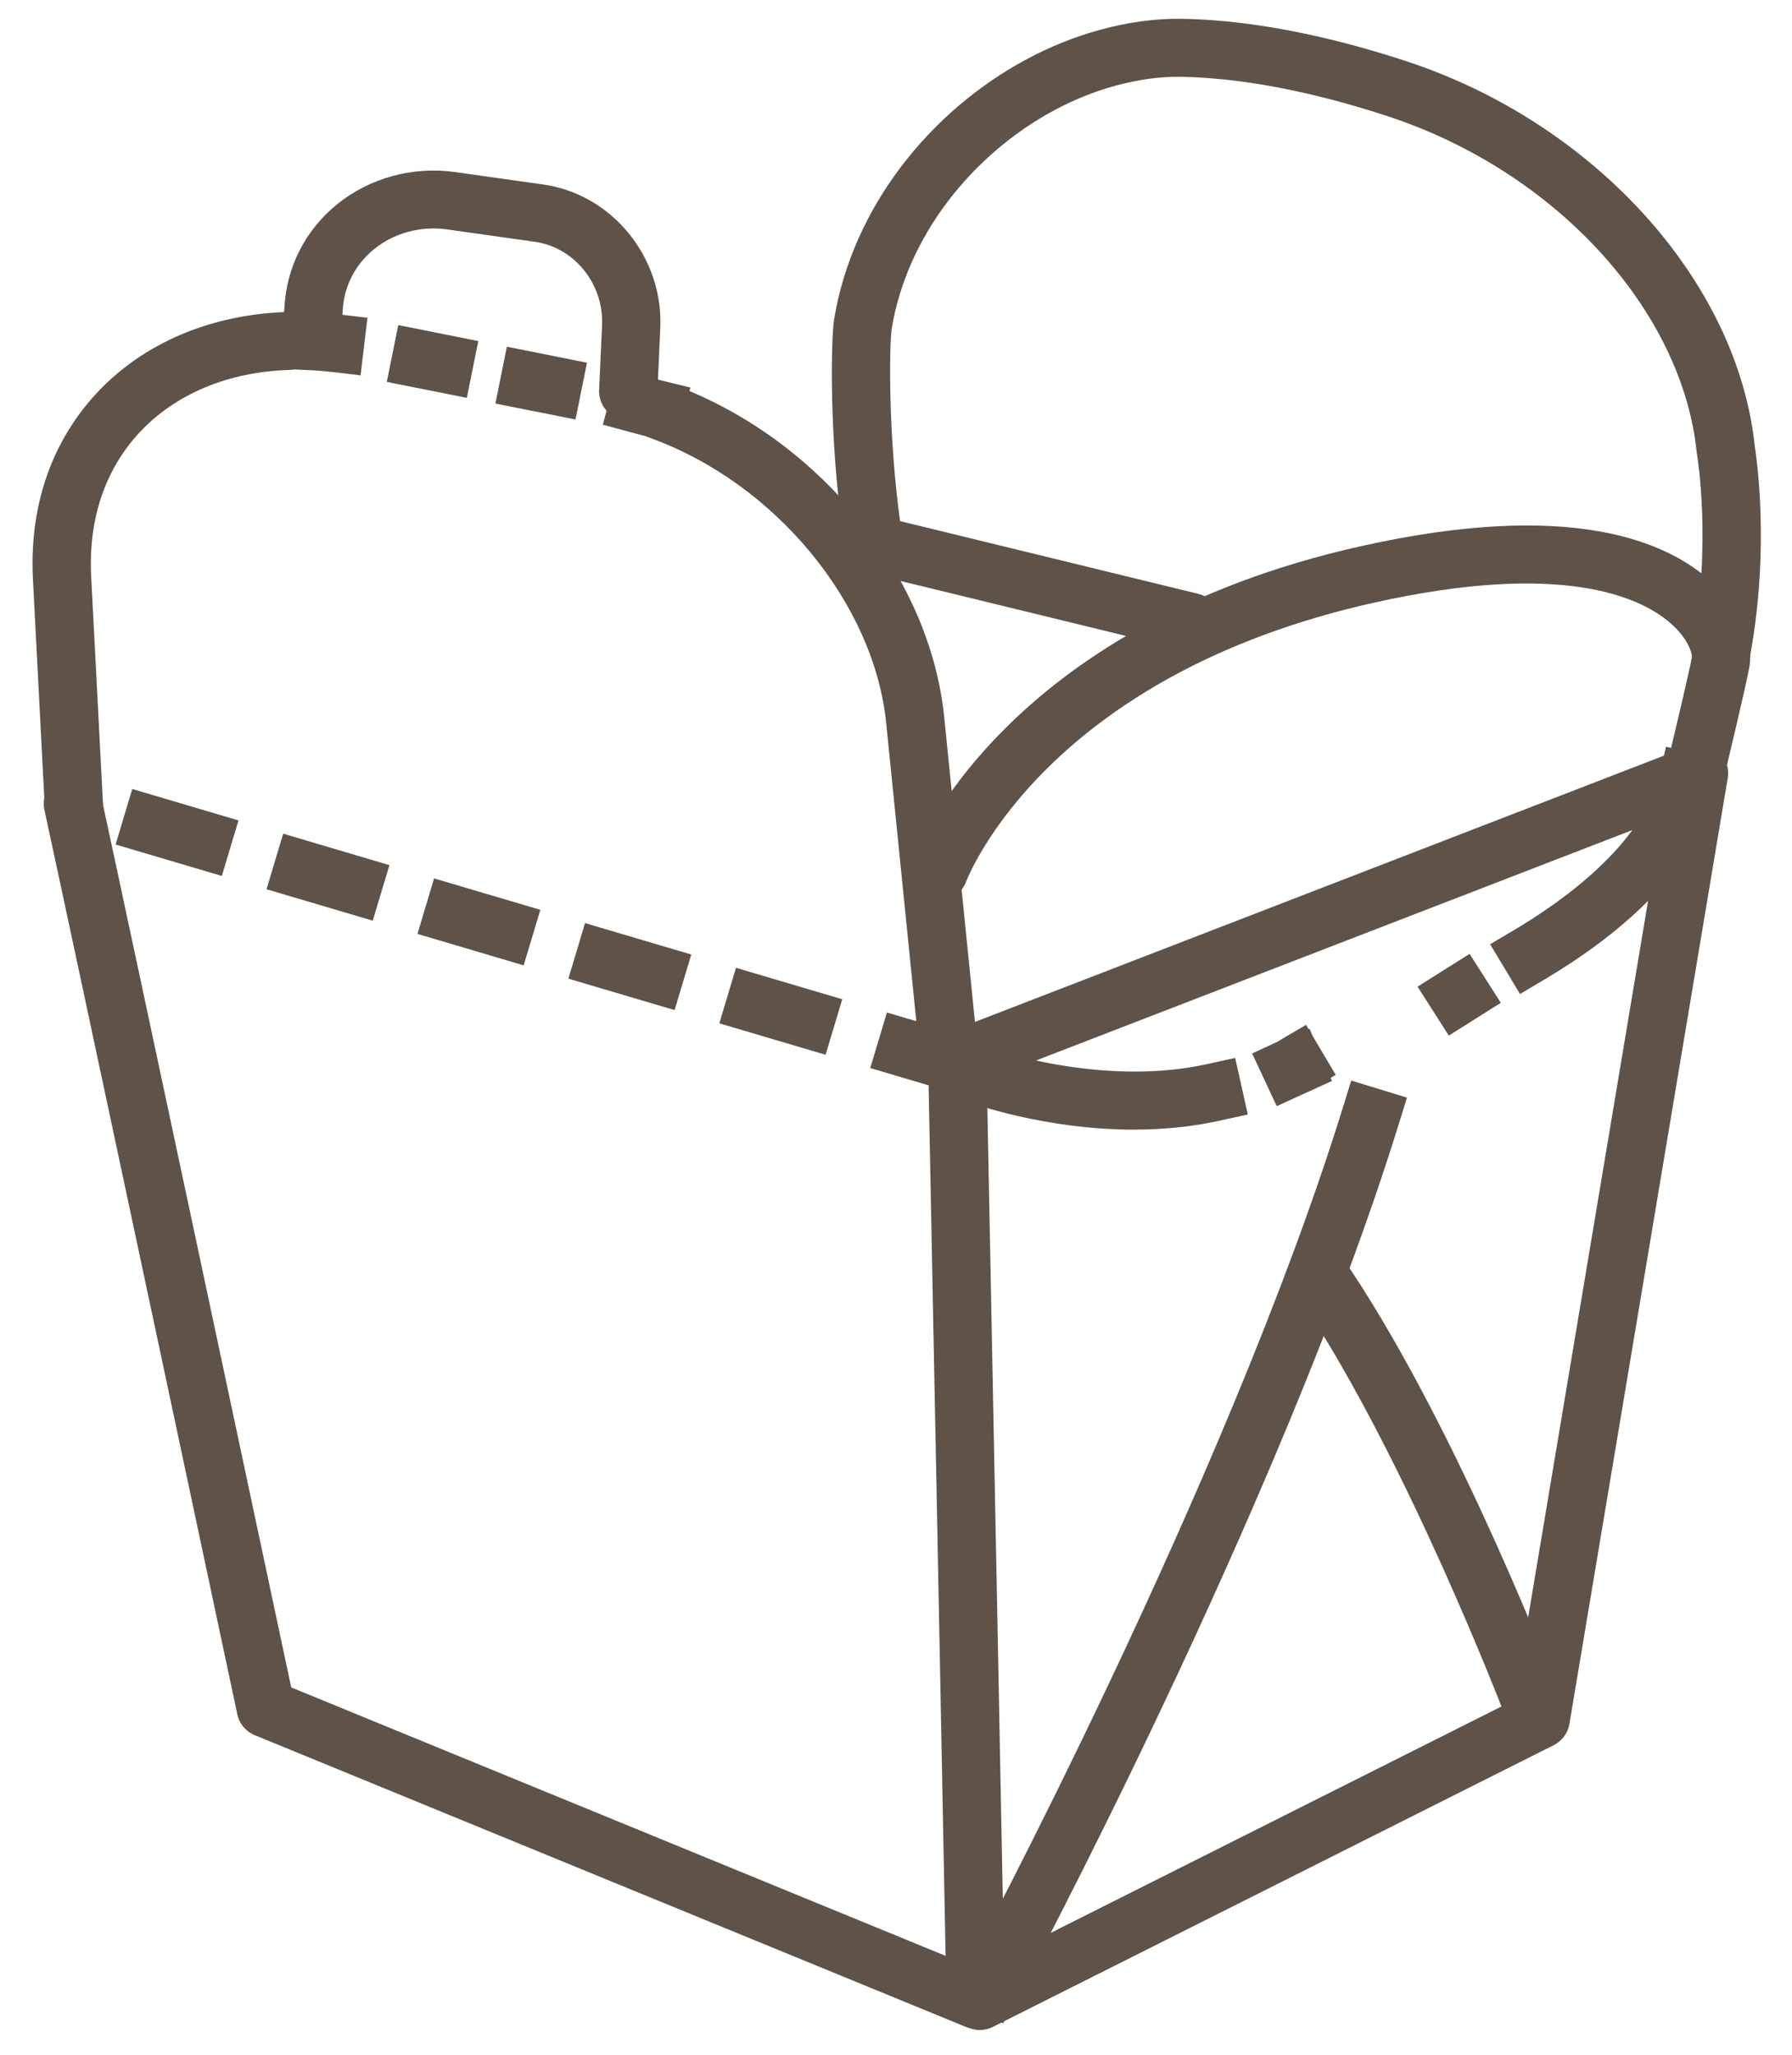 <?xml version="1.0" encoding="UTF-8"?> <svg xmlns="http://www.w3.org/2000/svg" width="41" height="47" viewBox="0 0 41 47" fill="none"><g clip-path="url(#clip0_4433_25510)"><path d="M22.322 46.397C22.235 46.397 22.149 46.382 22.067 46.347L5.828 39.687C5.624 39.603 5.475 39.426 5.43 39.211C5.394 39.041 1.812 22.192 1.016 18.522C0.939 18.164 1.168 17.811 1.528 17.735C1.889 17.657 2.244 17.885 2.321 18.243C3.054 21.623 6.147 36.169 6.663 38.595L21.635 44.735C21.564 41.066 21.32 28.491 21.247 24.879C21.24 24.513 21.532 24.21 21.9 24.202C22.27 24.2 22.573 24.486 22.581 24.852C22.667 29.096 22.988 45.72 22.988 45.72C22.993 45.944 22.883 46.153 22.698 46.279C22.586 46.356 22.454 46.395 22.322 46.395L22.322 46.397Z" fill="#5E5249"></path><path d="M22.341 25.148L19.911 24.429L20.292 23.158L22.723 23.878L22.341 25.148ZM18.889 24.125L16.458 23.406L16.839 22.136L19.27 22.855L18.889 24.125ZM15.434 23.103L13.004 22.384L13.385 21.113L15.816 21.832L15.434 23.103ZM11.981 22.08L9.551 21.361L9.932 20.091L12.363 20.81L11.981 22.08ZM8.528 21.058L6.098 20.339L6.479 19.068L8.91 19.788L8.528 21.058ZM5.075 20.035L2.645 19.316L3.026 18.046L5.457 18.765L5.075 20.035Z" fill="#5E5249"></path><path d="M22.419 46.431C22.175 46.431 21.94 46.298 21.823 46.066C21.656 45.74 21.788 45.341 22.117 45.175L34.647 38.883L38.022 18.725L22.264 24.812C21.921 24.945 21.534 24.776 21.4 24.435C21.267 24.094 21.438 23.71 21.78 23.577L38.63 17.067C38.854 16.981 39.107 17.021 39.292 17.171C39.478 17.32 39.569 17.559 39.53 17.794L35.907 39.432C35.872 39.64 35.739 39.819 35.55 39.915L22.718 46.359C22.622 46.408 22.519 46.431 22.418 46.431L22.419 46.431Z" fill="#5E5249"></path><path d="M34.778 22.736L34.093 21.597L34.665 21.258C35.733 20.623 37.579 19.322 37.963 17.724L38.118 17.08L39.416 17.387L39.262 18.031C38.79 19.999 36.874 21.49 35.35 22.395L34.778 22.735L34.778 22.736Z" fill="#5E5249"></path><path d="M33.623 21.817L32.433 22.567L33.148 23.687L34.338 22.936L33.623 21.817Z" fill="#5E5249"></path><path d="M25.956 25.838C23.908 25.839 22.239 25.236 22.148 25.203L21.522 24.972L21.985 23.728L22.611 23.959C22.635 23.968 25.176 24.877 27.609 24.34L28.26 24.197L28.549 25.491L27.897 25.634C27.238 25.779 26.579 25.836 25.954 25.837L25.956 25.838Z" fill="#5E5249"></path><path d="M29.21 25.298L28.648 24.095L29.234 23.824C29.257 23.808 29.281 23.793 29.307 23.778L29.882 23.441L29.94 23.538L29.961 23.53L30.031 23.692L30.561 24.585L30.443 24.654L30.474 24.724L29.213 25.299L29.21 25.298Z" fill="#5E5249"></path><path d="M22.952 46.279L21.774 45.653L22.089 45.068C22.149 44.958 28.051 33.944 30.719 25.349L30.916 24.715L32.191 25.105L31.994 25.739C29.287 34.458 23.325 45.583 23.265 45.694L22.951 46.279L22.952 46.279Z" fill="#5E5249"></path><path d="M34.667 39.855L34.431 39.234C34.41 39.177 32.222 33.463 29.828 29.834L29.462 29.279L30.578 28.552L30.944 29.107C33.42 32.858 35.589 38.526 35.68 38.764L35.916 39.385L34.669 39.853L34.667 39.855Z" fill="#5E5249"></path><path d="M21.719 24.86C21.38 24.86 21.09 24.606 21.056 24.264L20.276 16.542C19.999 13.79 17.728 11.046 14.877 10.018C14.531 9.894 14.352 9.513 14.478 9.169C14.604 8.825 14.986 8.647 15.333 8.772C18.694 9.985 21.273 13.126 21.604 16.41L22.383 24.131C22.42 24.495 22.153 24.82 21.786 24.856C21.763 24.859 21.74 24.86 21.719 24.86Z" fill="#5E5249"></path><path d="M15.479 10.149L14.83 9.993C14.788 9.982 14.623 9.938 14.437 9.888L13.793 9.714L14.132 8.432L14.789 8.61C14.958 8.656 15.107 8.696 15.148 8.706L15.795 8.864L15.48 10.151L15.479 10.149ZM13.167 9.595L11.335 9.23L11.597 7.93L13.43 8.296L13.167 9.595ZM10.681 9.1L8.85 8.735L9.112 7.435L10.943 7.801L10.681 9.1ZM8.252 8.585L7.588 8.507C7.427 8.489 7.264 8.474 7.104 8.468L6.438 8.436L6.5 7.111L7.166 7.143C7.357 7.152 7.552 7.168 7.745 7.19L8.407 7.268L8.25 8.585L8.252 8.585Z" fill="#5E5249"></path><path d="M1.69 19.079C1.338 19.079 1.043 18.805 1.024 18.451L0.754 13.257C0.667 11.589 1.17 10.117 2.206 8.998C3.27 7.851 4.82 7.19 6.571 7.136C6.934 7.123 7.246 7.413 7.259 7.779C7.269 8.145 6.98 8.451 6.612 8.462C5.222 8.504 4.007 9.013 3.187 9.897C2.399 10.747 2.018 11.886 2.086 13.189L2.356 18.383C2.375 18.749 2.092 19.061 1.724 19.079C1.712 19.079 1.701 19.079 1.689 19.079L1.69 19.079Z" fill="#5E5249"></path><path d="M39.386 15.547C39.346 15.547 39.306 15.543 39.265 15.536C38.901 15.47 38.663 15.125 38.729 14.764C39.163 12.409 38.832 10.427 38.829 10.407C38.827 10.393 38.824 10.377 38.822 10.362C38.493 7.095 35.597 3.931 31.781 2.669C30.564 2.266 28.747 1.781 27 1.757C26.539 1.75 26.041 1.819 25.518 1.961C24.56 2.222 23.623 2.726 22.809 3.42C21.965 4.139 21.291 5.028 20.863 5.991C20.64 6.491 20.485 7.007 20.401 7.523C20.352 7.825 20.305 9.959 20.618 12.096C20.671 12.458 20.418 12.795 20.054 12.848C19.687 12.9 19.35 12.649 19.297 12.287C18.958 9.976 19.018 7.714 19.083 7.313C19.184 6.685 19.372 6.061 19.641 5.456C20.149 4.313 20.945 3.261 21.94 2.413C22.903 1.594 24.019 0.995 25.165 0.683C25.808 0.507 26.433 0.422 27.019 0.43C28.936 0.455 30.896 0.977 32.203 1.409C36.494 2.829 39.757 6.444 40.148 10.207C40.189 10.465 40.497 12.534 40.041 15.003C39.983 15.322 39.701 15.546 39.386 15.547Z" fill="#5E5249"></path><path d="M14.375 9.613C14.364 9.613 14.354 9.613 14.344 9.613C13.976 9.596 13.692 9.286 13.707 8.921L13.775 7.445C13.819 6.5 13.145 5.66 12.241 5.531L10.235 5.248C9.624 5.162 9.01 5.328 8.55 5.706C8.12 6.058 7.868 6.556 7.84 7.109L7.826 7.392C7.807 7.758 7.495 8.039 7.125 8.02C6.757 8.002 6.474 7.691 6.492 7.325L6.507 7.045C6.553 6.114 6.977 5.277 7.699 4.684C8.448 4.07 9.441 3.798 10.421 3.937L12.428 4.22C14.004 4.442 15.181 5.886 15.107 7.507L15.04 8.983C15.024 9.339 14.727 9.616 14.374 9.616L14.375 9.613Z" fill="#5E5249"></path><path d="M21.477 20.598C21.4 20.598 21.32 20.585 21.244 20.556C20.9 20.427 20.725 20.048 20.853 19.706C20.934 19.487 22.953 14.317 31.148 12.49C35.928 11.423 38.166 12.368 39.203 13.349C39.805 13.919 40.128 14.666 40.025 15.253C39.953 15.664 39.519 17.468 39.471 17.673C39.386 18.028 39.025 18.248 38.666 18.163C38.307 18.079 38.087 17.721 38.172 17.364C38.303 16.819 38.656 15.338 38.711 15.026C38.715 14.961 38.641 14.611 38.195 14.232C37.514 13.654 35.732 12.826 31.439 13.784C23.993 15.445 22.175 19.979 22.102 20.171C22.001 20.436 21.747 20.6 21.477 20.6L21.477 20.598Z" fill="#5E5249"></path><path d="M27.259 14.89C27.207 14.89 27.152 14.884 27.099 14.871L20.131 13.173L19.965 13.283C19.658 13.486 19.244 13.404 19.04 13.099C18.835 12.794 18.918 12.383 19.225 12.18L19.636 11.908C19.792 11.805 19.984 11.772 20.166 11.815L27.418 13.583C27.776 13.67 27.995 14.03 27.907 14.385C27.832 14.687 27.56 14.89 27.26 14.89L27.259 14.89Z" fill="#5E5249"></path></g><defs><clipPath id="clip0_4433_25510"><rect width="39.544" height="46" fill="white" transform="translate(0.741 0.438) rotate(-0.019)"></rect></clipPath></defs></svg> 